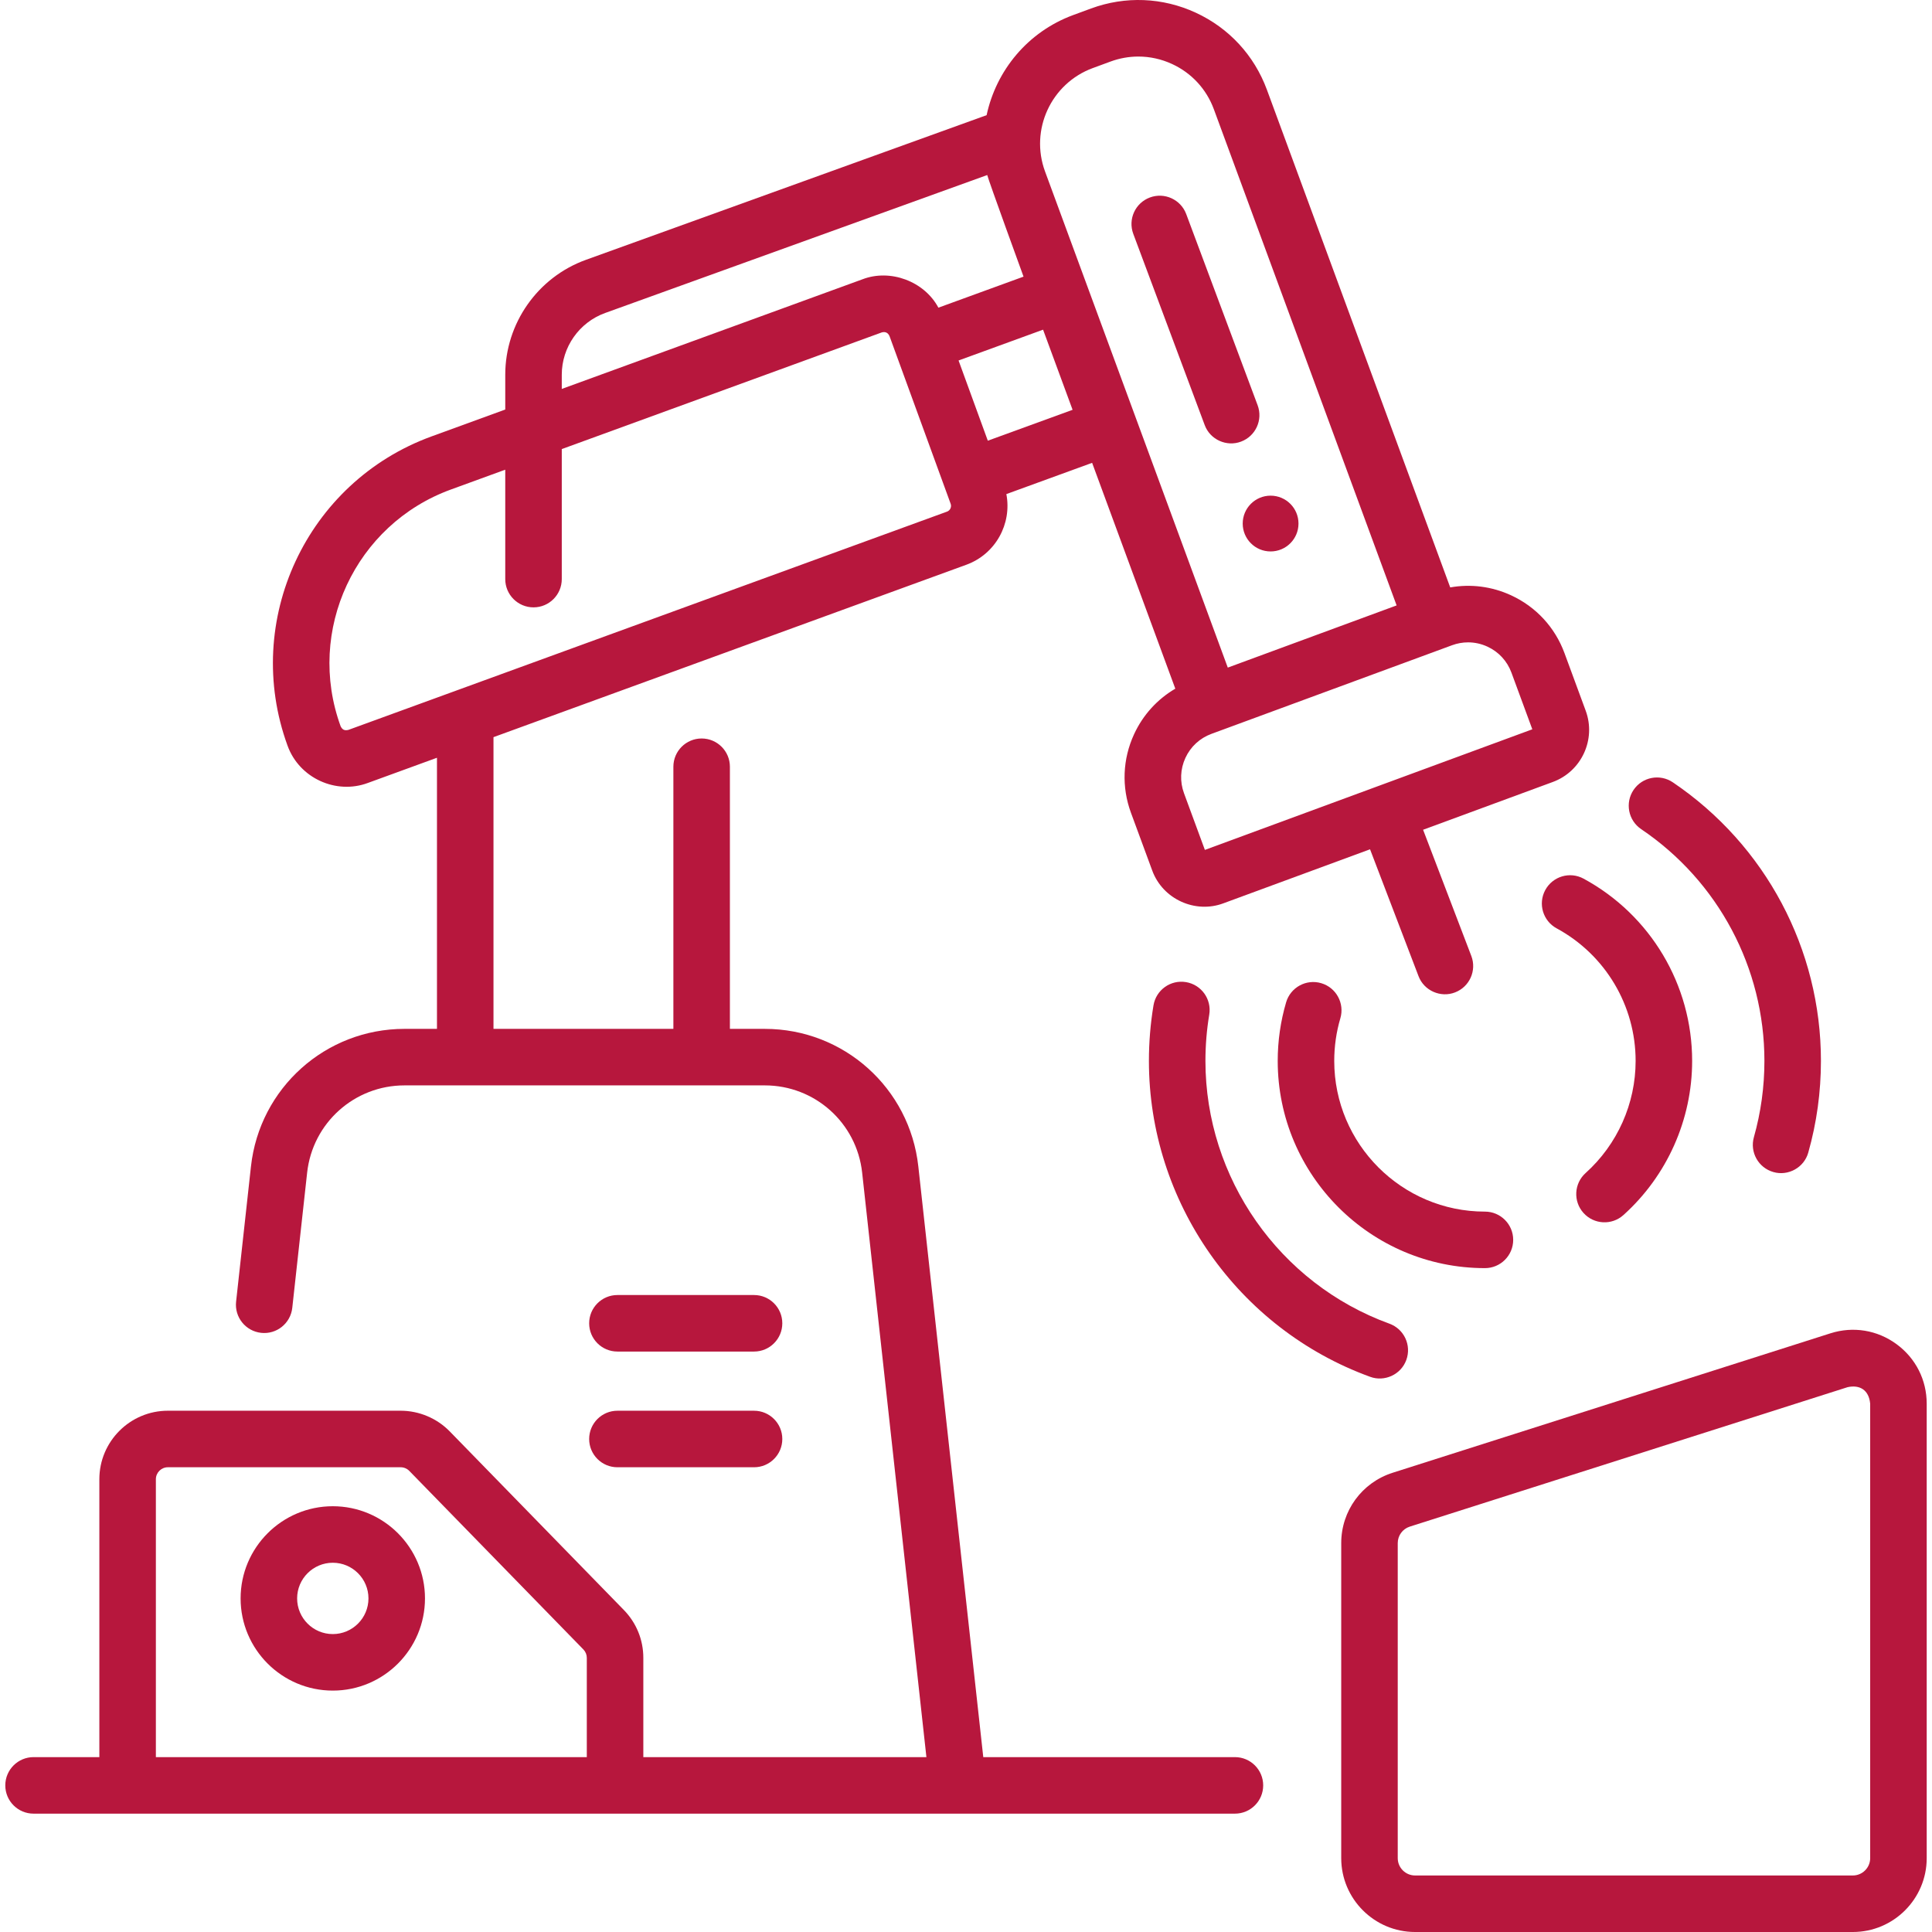 <?xml version="1.0" encoding="UTF-8"?> <svg xmlns="http://www.w3.org/2000/svg" id="Capa_1" height="512px" viewBox="0 0 512.724 512.724" width="512px"><g><g><circle cx="337.198" cy="138.943" r="7.402" fill="#B7173D"></circle><path d="m327.731 466.318h-66.785l-17.236-156.757c-2.279-20.816-19.791-36.513-40.734-36.513h-9.271v-69.564c0-4.142-3.357-7.5-7.5-7.5s-7.5 3.358-7.5 7.5v69.564h-47.74v-77.418l125.496-45.757c7.764-2.831 12.125-10.879 10.612-18.747l22.762-8.294 22.076 59.934c-4.77 2.791-8.574 6.956-10.94 12.079-3.053 6.614-3.348 14.021-.83 20.856l5.634 15.292c2.798 7.693 11.484 11.522 18.909 8.729l38.908-14.331 12.861 33.654c1.475 3.908 5.914 5.798 9.684 4.329 3.869-1.479 5.807-5.814 4.328-9.683l-12.796-33.485 34.426-12.68c7.619-2.807 11.535-11.289 8.729-18.909l-5.633-15.292c-2.519-6.836-7.548-12.282-14.162-15.335-5.122-2.364-10.719-3.066-16.16-2.097l-48.65-132.077c-3.357-9.115-10.063-16.376-18.883-20.448-8.818-4.071-18.694-4.465-27.81-1.107l-4.711 1.735c-12.134 4.47-20.455 14.771-22.982 26.569l-106.335 38.391c-12.806 4.623-21.41 16.877-21.41 30.492v9.238l-19.586 7.141c-33.15 12.087-50.286 48.891-38.199 82.041 3.127 8.694 12.92 13.048 21.312 9.923l18.351-6.691v71.948h-8.619c-20.938 0-38.454 15.695-40.745 36.51l-3.945 35.887c-.453 4.118 2.519 7.822 6.636 8.275 4.119.461 7.822-2.519 8.274-6.635l3.945-35.886c1.453-13.198 12.56-23.15 25.835-23.15h95.63c13.277 0 24.379 9.951 25.824 23.149l17.056 155.121h-75.127v-26.35c0-4.767-1.833-9.273-5.162-12.689l-46.211-47.401c-3.4-3.488-8.145-5.489-13.017-5.489h-61.794c-10.023 0-18.179 8.155-18.179 18.179v73.75h-17.462c-4.143 0-7.5 3.358-7.5 7.5s3.357 7.5 7.5 7.5h318.826c4.143 0 7.5-3.358 7.5-7.5s-3.357-7.501-7.5-7.501zm-65.58-349.364-7.762-21.288 22.428-8.175 7.833 21.265zm127.455 53.518c1.752 0 3.498.38 5.137 1.136 2.977 1.374 5.239 3.825 6.372 6.901l5.539 15.036-86.898 32.008-5.538-15.036c-1.134-3.076-1.001-6.409.373-9.385s3.825-5.239 6.9-6.373l63.867-23.524c1.383-.51 2.816-.763 4.248-.763zm-99.606-152.401 4.71-1.735c2.408-.887 4.905-1.328 7.396-1.328 3.05 0 6.091.662 8.943 1.978 5.181 2.392 9.121 6.658 11.093 12.014l48.5 131.669-22.403 8.252-22.403 8.252-48.499-131.669c-4.072-11.055 1.61-23.361 12.663-27.433zm-140.913 81.376c0-7.315 4.623-13.899 11.504-16.383l101.405-36.611c.335 1.419 9.636 26.963 9.636 26.963l-22.595 8.235c-3.724-6.992-12.768-10.385-20.191-7.516l-79.759 29.081zm-56.611 94.251c-1.037.252-1.609-.014-2.082-.969-9.253-25.379 3.866-53.556 29.246-62.81l14.447-5.268v29.034c0 4.142 3.357 7.5 7.5 7.5s7.5-3.358 7.5-7.5v-34.503l84.897-30.955c.897-.264 1.663.017 2.08.969l16.227 44.503c.306.841-.129 1.774-.97 2.081zm-51.108 198.87c0-1.753 1.426-3.179 3.179-3.179h61.794c.852 0 1.682.35 2.276.959l46.21 47.4c.582.598.903 1.386.903 2.22v26.35h-99.635-14.727z" fill="#B7173D"></path><path d="m319.706 112.795c1.444 3.919 5.871 5.843 9.649 4.401 3.881-1.45 5.852-5.77 4.401-9.65l-18.951-50.734c-1.448-3.88-5.772-5.847-9.649-4.401-3.881 1.45-5.852 5.77-4.401 9.65z" fill="#B7173D"></path><path d="m163.855 358.682h36.256c4.143 0 7.5-3.358 7.5-7.5s-3.357-7.5-7.5-7.5h-36.256c-4.143 0-7.5 3.358-7.5 7.5s3.357 7.5 7.5 7.5z" fill="#B7173D"></path><path d="m163.855 389.389h36.256c4.143 0 7.5-3.358 7.5-7.5s-3.357-7.5-7.5-7.5h-36.256c-4.143 0-7.5 3.358-7.5 7.5s3.357 7.5 7.5 7.5z" fill="#B7173D"></path><path d="m503.285 356.697c-5.106-3.733-11.491-4.771-17.518-2.853l-116.173 37.002c-8.167 2.601-13.654 10.106-13.654 18.678v83.597c0 10.809 8.794 19.603 19.603 19.603h116.174c10.809 0 19.603-8.793 19.603-19.603v-120.599c-.001-6.325-2.93-12.092-8.035-15.825zm-6.966 136.424c0 2.538-2.064 4.603-4.603 4.603h-116.174c-2.538 0-4.603-2.065-4.603-4.603v-83.597c0-2.012 1.288-3.774 3.206-4.385l116.174-37.002c3.179-.706 5.66.7 5.999 4.385v120.599z" fill="#B7173D"></path><path d="m88.318 448.661c13.49 0 24.466-10.975 24.466-24.465s-10.976-24.465-24.466-24.465-24.465 10.975-24.465 24.465 10.975 24.465 24.465 24.465zm0-33.931c5.22 0 9.466 4.246 9.466 9.465s-4.246 9.465-9.466 9.465c-5.219 0-9.465-4.246-9.465-9.465s4.246-9.465 9.465-9.465z" fill="#B7173D"></path><path d="m401.578 329.043c0-4.142-3.357-7.5-7.5-7.5-22.051 0-39.991-17.94-39.991-39.991 0-3.854.546-7.663 1.622-11.318 1.169-3.974-1.104-8.143-5.078-9.313-3.972-1.169-8.143 1.104-9.313 5.077-1.48 5.032-2.231 10.265-2.231 15.554 0 30.322 24.669 54.991 54.991 54.991 4.142 0 7.5-3.357 7.5-7.5z" fill="#B7173D"></path><path d="m420.798 311.306c-3.08 2.769-3.333 7.511-.564 10.592 2.776 3.088 7.52 3.327 10.592.564 11.594-10.42 18.243-25.332 18.243-40.91 0-20.197-11.039-38.73-28.809-48.368-3.64-1.976-8.194-.625-10.168 3.017-1.975 3.641-.624 8.194 3.018 10.168 12.928 7.012 20.959 20.493 20.959 35.182 0 11.33-4.837 22.175-13.271 29.755z" fill="#B7173D"></path><path d="m314.751 260.639c-4.092-.686-7.951 2.08-8.631 6.166-.806 4.84-1.215 9.802-1.215 14.748 0 37.376 23.592 71.065 58.704 83.829 3.79 1.408 8.202-.556 9.611-4.486 1.415-3.893-.594-8.196-4.486-9.611-29.206-10.617-48.829-38.64-48.829-69.731 0-4.122.34-8.254 1.012-12.283.681-4.087-2.08-7.951-6.166-8.632z" fill="#B7173D"></path><path d="m435.542 220.043c20.479 13.836 32.707 36.831 32.707 61.509 0 6.877-.939 13.685-2.792 20.235-1.127 3.985 1.189 8.13 5.176 9.258 3.878 1.13 8.143-1.156 9.258-5.176 2.229-7.878 3.358-16.06 3.358-24.317 0-29.668-14.695-57.309-39.311-73.938-3.433-2.319-8.095-1.417-10.413 2.016-2.317 3.432-1.415 8.095 2.017 10.413z" fill="#B7173D"></path></g></g></svg> 